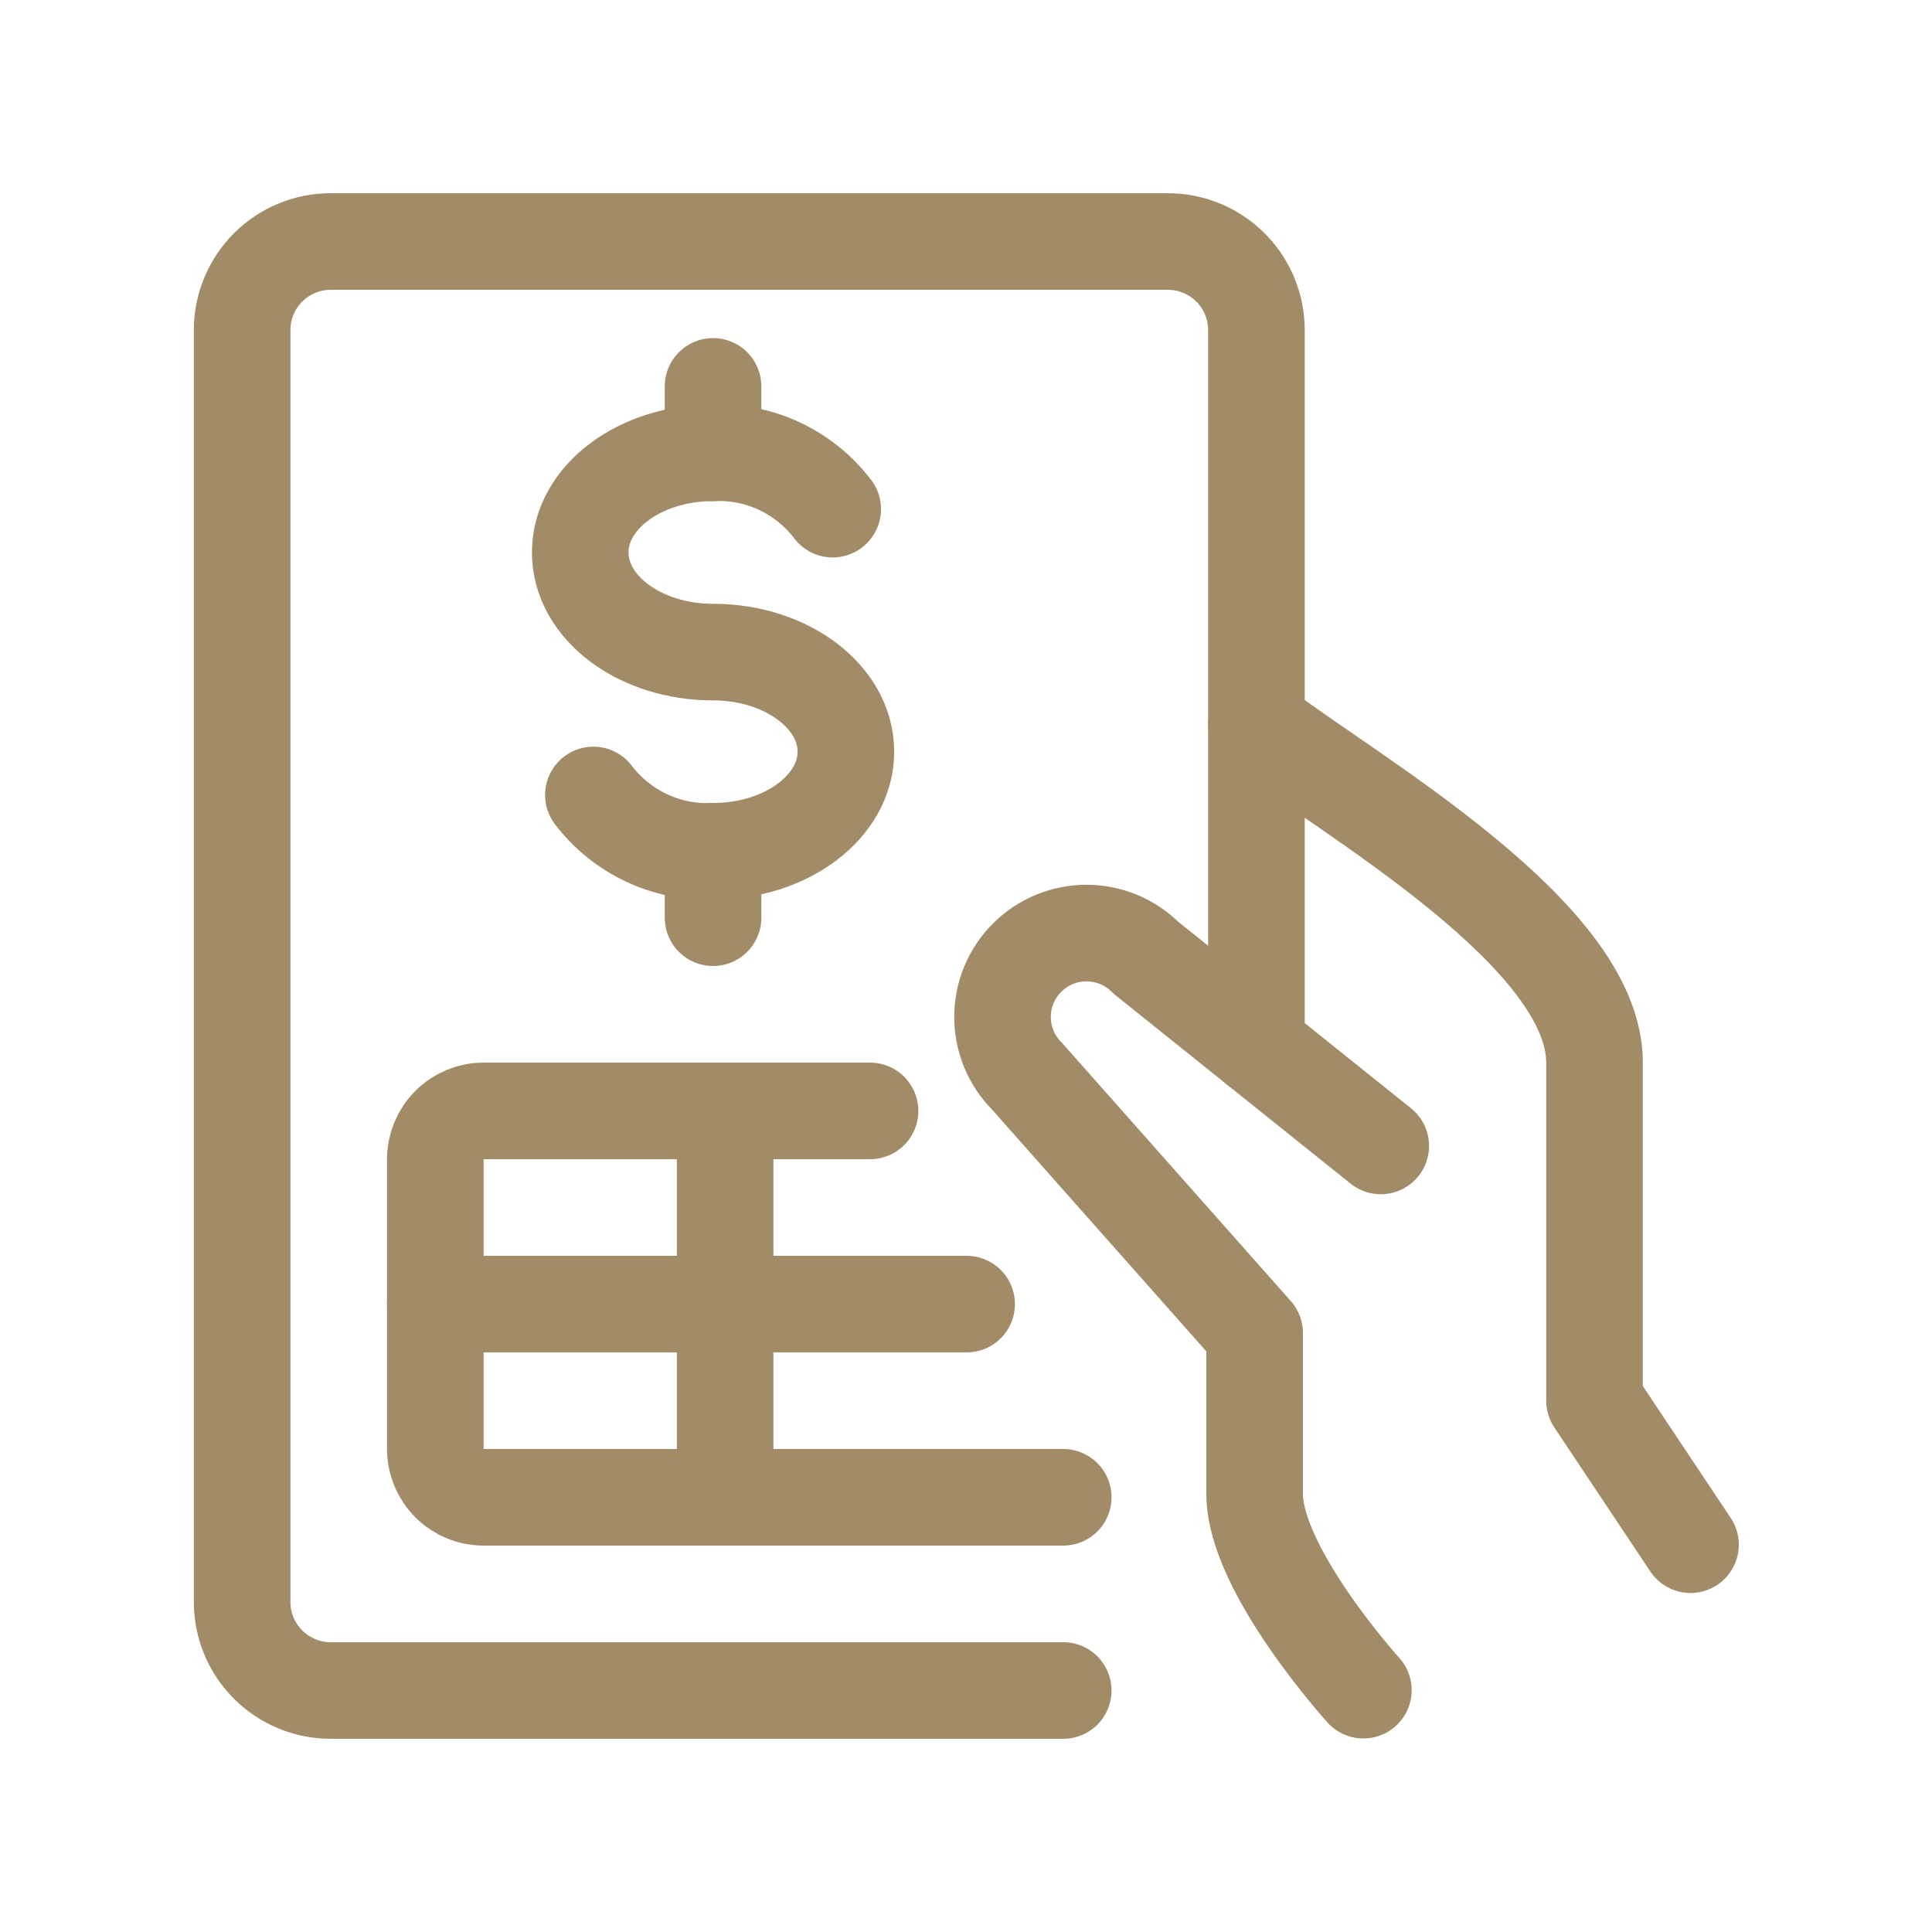 <?xml version="1.0" encoding="UTF-8"?>
<svg xmlns="http://www.w3.org/2000/svg" width="40" height="40" viewBox="0 0 40 40" fill="none">
  <g clip-path="url(#clip0_76_376)">
    <path d="M12.285 16.459C12.574 16.838 12.95 17.142 13.381 17.346C13.812 17.549 14.286 17.645 14.763 17.625C16.281 17.625 17.513 16.701 17.513 15.563C17.513 14.424 16.281 13.501 14.763 13.501C13.244 13.501 12.013 12.577 12.013 11.437C12.013 10.297 13.245 9.375 14.763 9.375C15.239 9.355 15.713 9.451 16.144 9.654C16.576 9.858 16.951 10.162 17.24 10.541" stroke="#A28C68" stroke-width="2" stroke-linecap="round" stroke-linejoin="round"></path>
    <path d="M14.763 17.625V19" stroke="#A28C68" stroke-width="2" stroke-linecap="round" stroke-linejoin="round"></path>
    <path d="M14.763 8V9.375" stroke="#A28C68" stroke-width="2" stroke-linecap="round" stroke-linejoin="round"></path>
    <path d="M35 31.981L33.013 29V22C33.013 19.333 27.947 16.481 26.013 15" stroke="#A28C68" stroke-width="2" stroke-linecap="round" stroke-linejoin="round"></path>
    <path d="M28.587 23.725L23.723 19.827C23.397 19.501 22.955 19.318 22.494 19.318C22.033 19.318 21.591 19.501 21.265 19.827C20.939 20.152 20.756 20.595 20.756 21.055C20.756 21.516 20.939 21.958 21.265 22.284L25.976 27.6V30.933C25.976 32.508 28.227 34.993 28.227 34.993" stroke="#A28C68" stroke-width="2" stroke-linecap="round" stroke-linejoin="round"></path>
    <path d="M22.013 35H6.845C6.359 35 5.893 34.806 5.55 34.463C5.206 34.119 5.013 33.653 5.013 33.167V6.833C5.013 6.347 5.206 5.881 5.55 5.537C5.893 5.194 6.359 5 6.845 5H24.179C24.665 5 25.131 5.193 25.476 5.537C25.82 5.881 26.013 6.347 26.013 6.833V21.663" stroke="#A28C68" stroke-width="2" stroke-linecap="round" stroke-linejoin="round"></path>
    <path d="M18.013 23H10.013C9.748 23 9.494 23.105 9.306 23.293C9.119 23.48 9.013 23.735 9.013 24V30C9.013 30.265 9.119 30.52 9.306 30.707C9.494 30.895 9.748 31 10.013 31H22.013" stroke="#A28C68" stroke-width="2" stroke-linecap="round" stroke-linejoin="round"></path>
    <path d="M9.013 27H20.013" stroke="#A28C68" stroke-width="2" stroke-linecap="round" stroke-linejoin="round"></path>
    <path d="M15.013 23V31" stroke="#A28C68" stroke-width="2" stroke-linecap="round" stroke-linejoin="round"></path>
  </g>
  <defs>
    <clipPath id="clip0_76_376">
      <rect width="32" height="32" fill="white" transform="translate(4 4)"></rect>
    </clipPath>
  </defs>
</svg>
